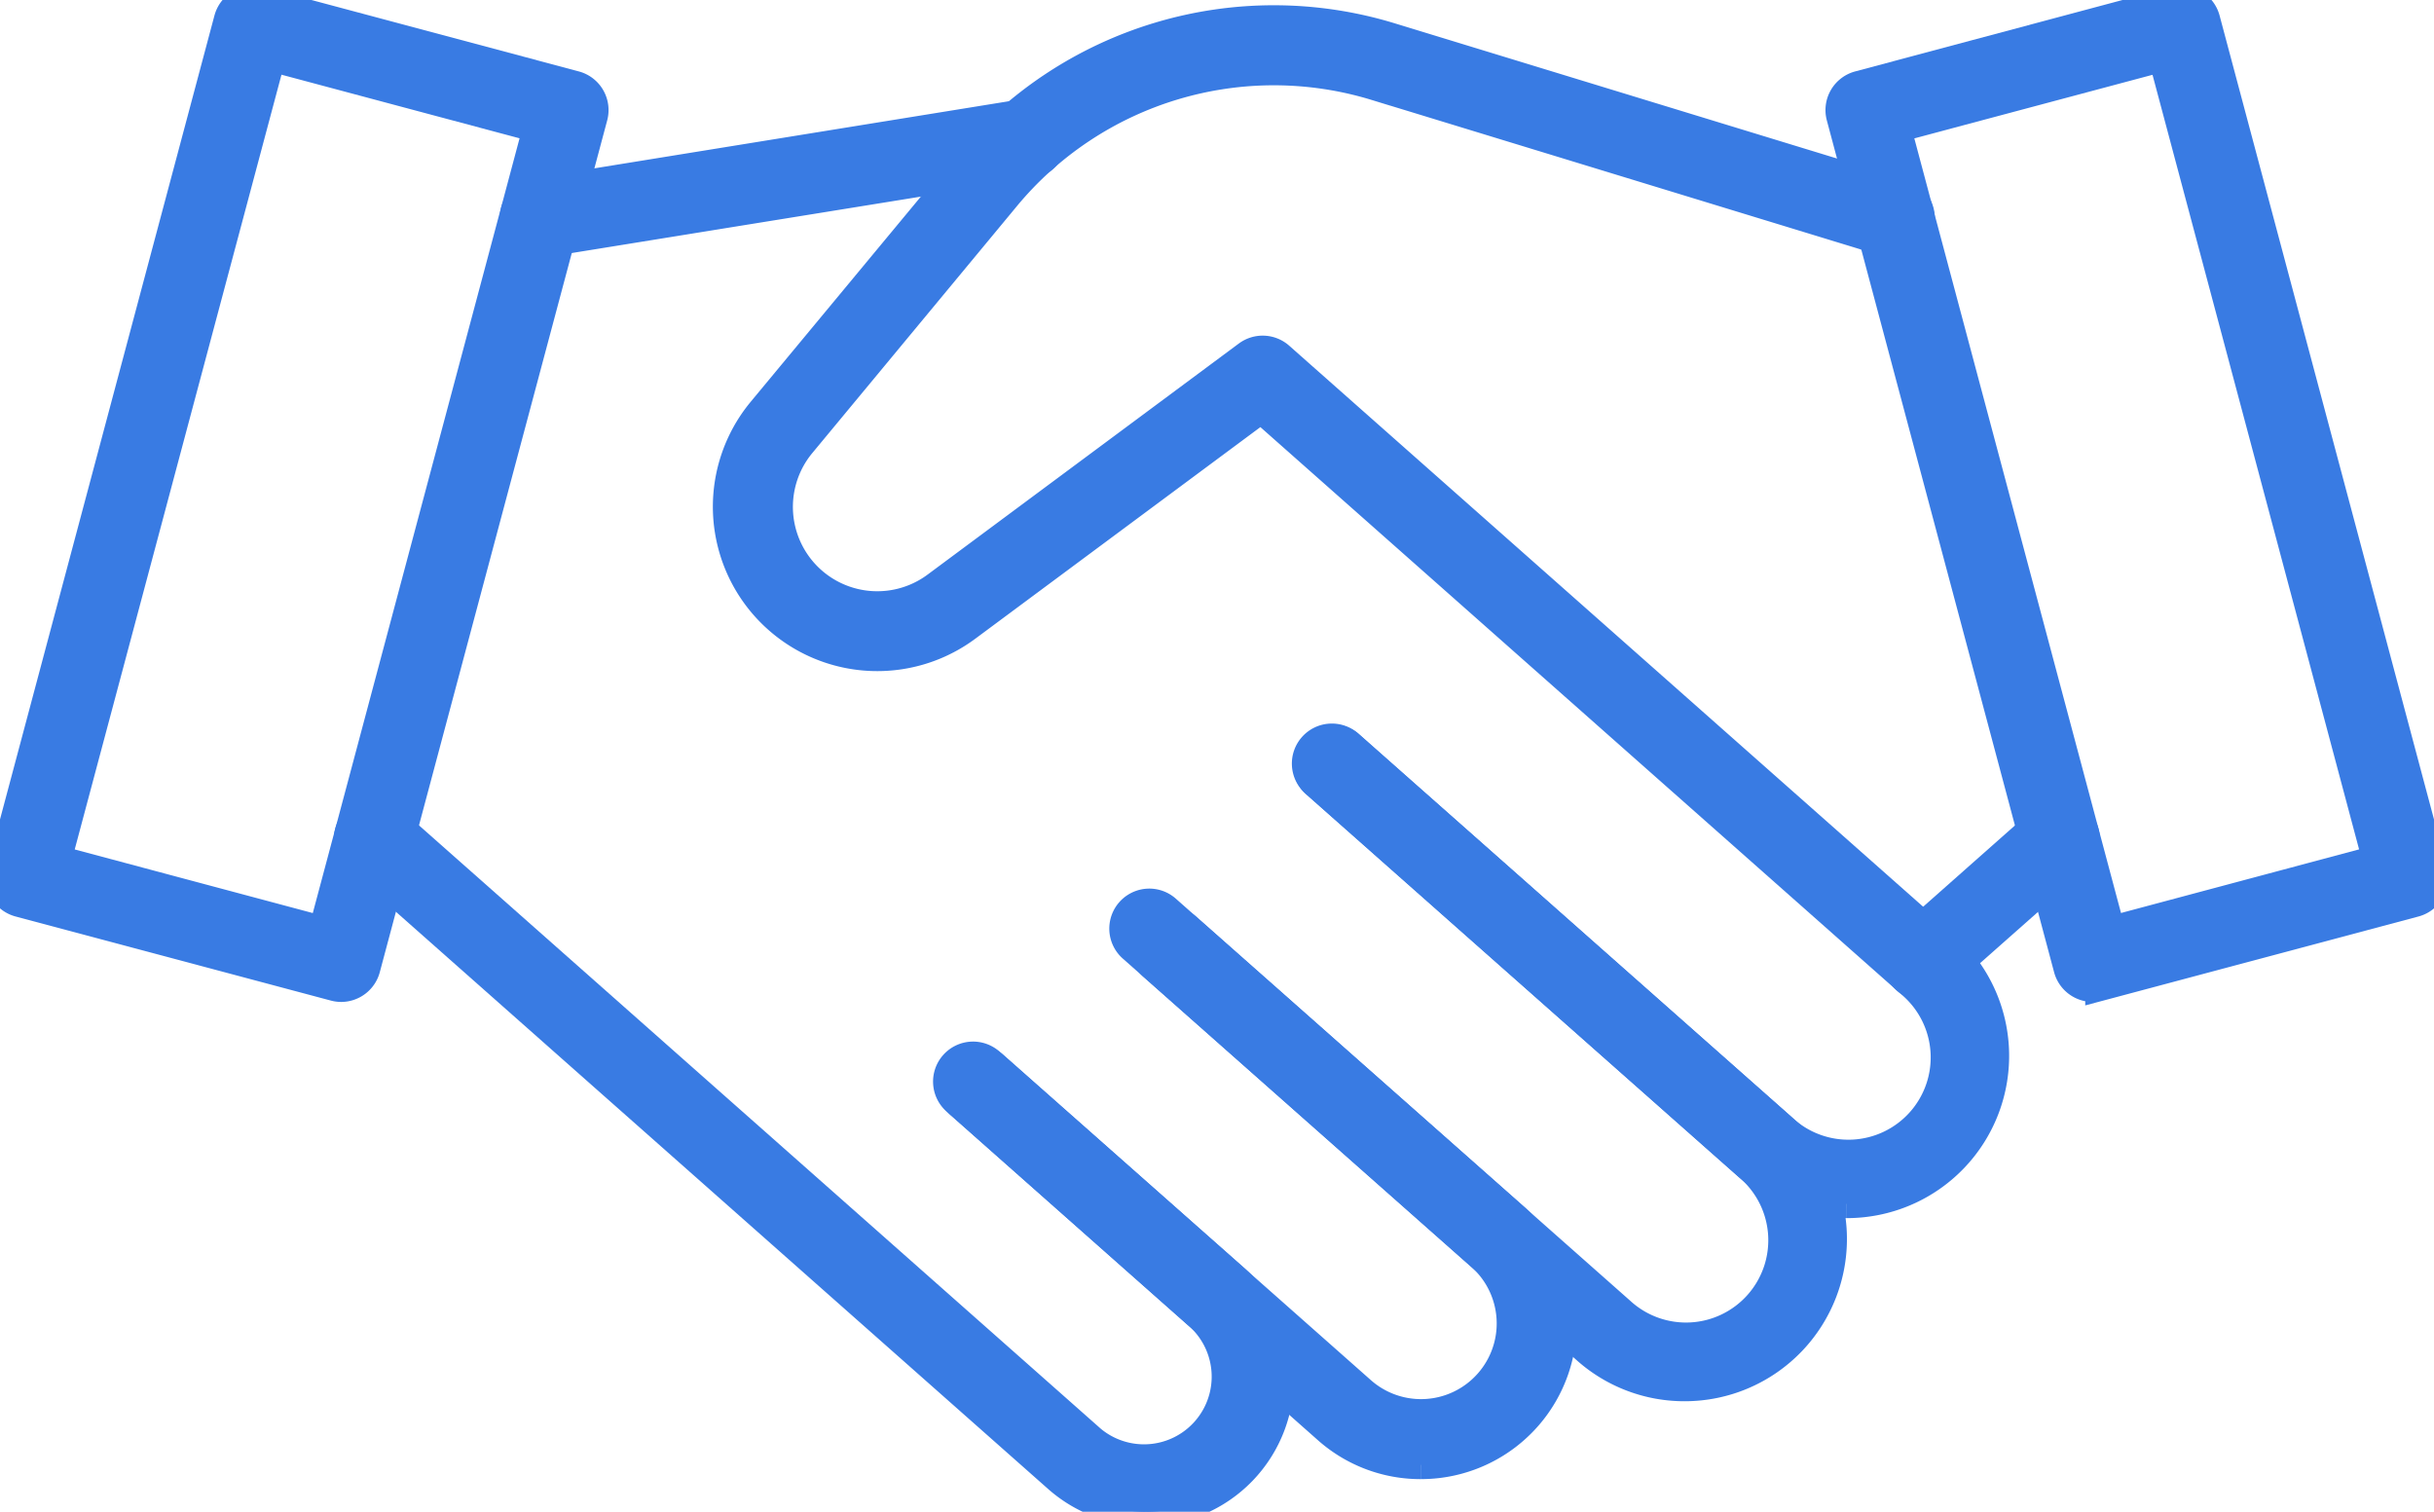 <svg id="Group_15790" data-name="Group 15790" xmlns="http://www.w3.org/2000/svg" xmlns:xlink="http://www.w3.org/1999/xlink" width="85.773" height="53.273" viewBox="0 0 85.773 53.273">
  <defs>
    <clipPath id="clip-path">
      <rect id="Rectangle_9475" data-name="Rectangle 9475" width="85.773" height="53.273" fill="#397be3" stroke="#397be3" stroke-width="1"/>
    </clipPath>
  </defs>
  <g id="Group_15790-2" data-name="Group 15790" transform="translate(0 0)" clip-path="url(#clip-path)">
    <path id="Path_5297" data-name="Path 5297" d="M97.43,43.291a5.2,5.2,0,0,1-3.456-1.309L78.695,28.461A.91.91,0,0,1,79.9,27.1L95.18,40.62a3.4,3.4,0,1,0,4.505-5.091L76.8,15.274l-10.374,7.7a5.294,5.294,0,0,1-7.23-7.63L66.4,6.658A14.072,14.072,0,0,1,81.38,2.172l17.994,5.5a.91.91,0,1,1-.532,1.74l-17.995-5.5A12.257,12.257,0,0,0,67.8,7.82L60.6,16.509a3.473,3.473,0,0,0,4.744,5.006l10.967-8.142a.91.91,0,0,1,1.145.049l23.44,20.744a5.217,5.217,0,0,1-3.462,9.126" transform="translate(-32.357 -0.866)" fill="#397be3" stroke="#397be3" stroke-width="1"/>
    <path id="Path_5298" data-name="Path 5298" d="M110.276,81.716a5.2,5.2,0,0,1-3.456-1.309L91.54,66.885a.91.91,0,1,1,1.206-1.363l15.28,13.522a3.4,3.4,0,1,0,4.506-5.091L97.252,60.431a.91.91,0,1,1,1.206-1.363l15.28,13.522a5.217,5.217,0,0,1-3.462,9.126" transform="translate(-50.915 -32.837)" fill="#397be3" stroke="#397be3" stroke-width="1"/>
    <path id="Path_5299" data-name="Path 5299" d="M92.385,91.793a4.95,4.95,0,0,1-3.3-1.252L76.136,79.078a.91.91,0,1,1,1.206-1.363L90.294,89.177a3.166,3.166,0,0,0,4.2-4.741L82.211,73.57a.91.91,0,0,1,1.206-1.363L95.7,83.073a4.986,4.986,0,0,1-3,8.71q-.156.009-.311.009" transform="translate(-42.318 -40.169)" fill="#397be3" stroke="#397be3" stroke-width="1"/>
    <path id="Path_5300" data-name="Path 5300" d="M55.875,89.46a4.684,4.684,0,0,1-3.115-1.179L28.073,66.434a.91.91,0,1,1,1.206-1.363L53.966,86.918A2.885,2.885,0,0,0,57.789,82.6l-8.6-7.612a.91.91,0,1,1,1.206-1.363L59,81.234a4.7,4.7,0,0,1-3.12,8.226" transform="translate(-15.496 -36.187)" fill="#397be3" stroke="#397be3" stroke-width="1"/>
    <path id="Path_5301" data-name="Path 5301" d="M41.892,13.613a.91.91,0,0,1-.145-1.808L58.905,9.027a.91.91,0,0,1,.292,1.8L42.038,13.6a.914.914,0,0,1-.146.012" transform="translate(-22.871 -5.031)" fill="#397be3" stroke="#397be3" stroke-width="1"/>
    <path id="Path_5302" data-name="Path 5302" d="M152.181,70.938a.91.91,0,0,1-.6-1.591l4.831-4.276a.91.91,0,0,1,1.206,1.363l-4.831,4.275a.906.906,0,0,1-.6.228" transform="translate(-84.42 -36.187)" fill="#397be3" stroke="#397be3" stroke-width="1"/>
    <path id="Path_5303" data-name="Path 5303" d="M12.025,34.808a.9.9,0,0,1-.235-.031L.676,31.813A.91.91,0,0,1,.031,30.7L8.04.676A.91.91,0,0,1,9.154.031L20.269,3a.91.91,0,0,1,.645,1.114L12.9,34.133a.911.911,0,0,1-.879.675m-10-4.52,9.356,2.5L18.921,4.52l-9.356-2.5Z" transform="translate(0 0)" fill="#397be3" stroke="#397be3" stroke-width="1"/>
    <path id="Path_5304" data-name="Path 5304" d="M155.614,34.808a.911.911,0,0,1-.879-.675L146.725,4.11A.91.91,0,0,1,147.37,3L158.484.031A.91.91,0,0,1,159.6.676L167.608,30.7a.91.91,0,0,1-.645,1.114l-11.114,2.965a.9.9,0,0,1-.235.031m-6.9-30.288,7.541,28.264,9.356-2.5L158.074,2.024Z" transform="translate(-81.866 0)" fill="#397be3" stroke="#397be3" stroke-width="1"/>
  </g>
</svg>
